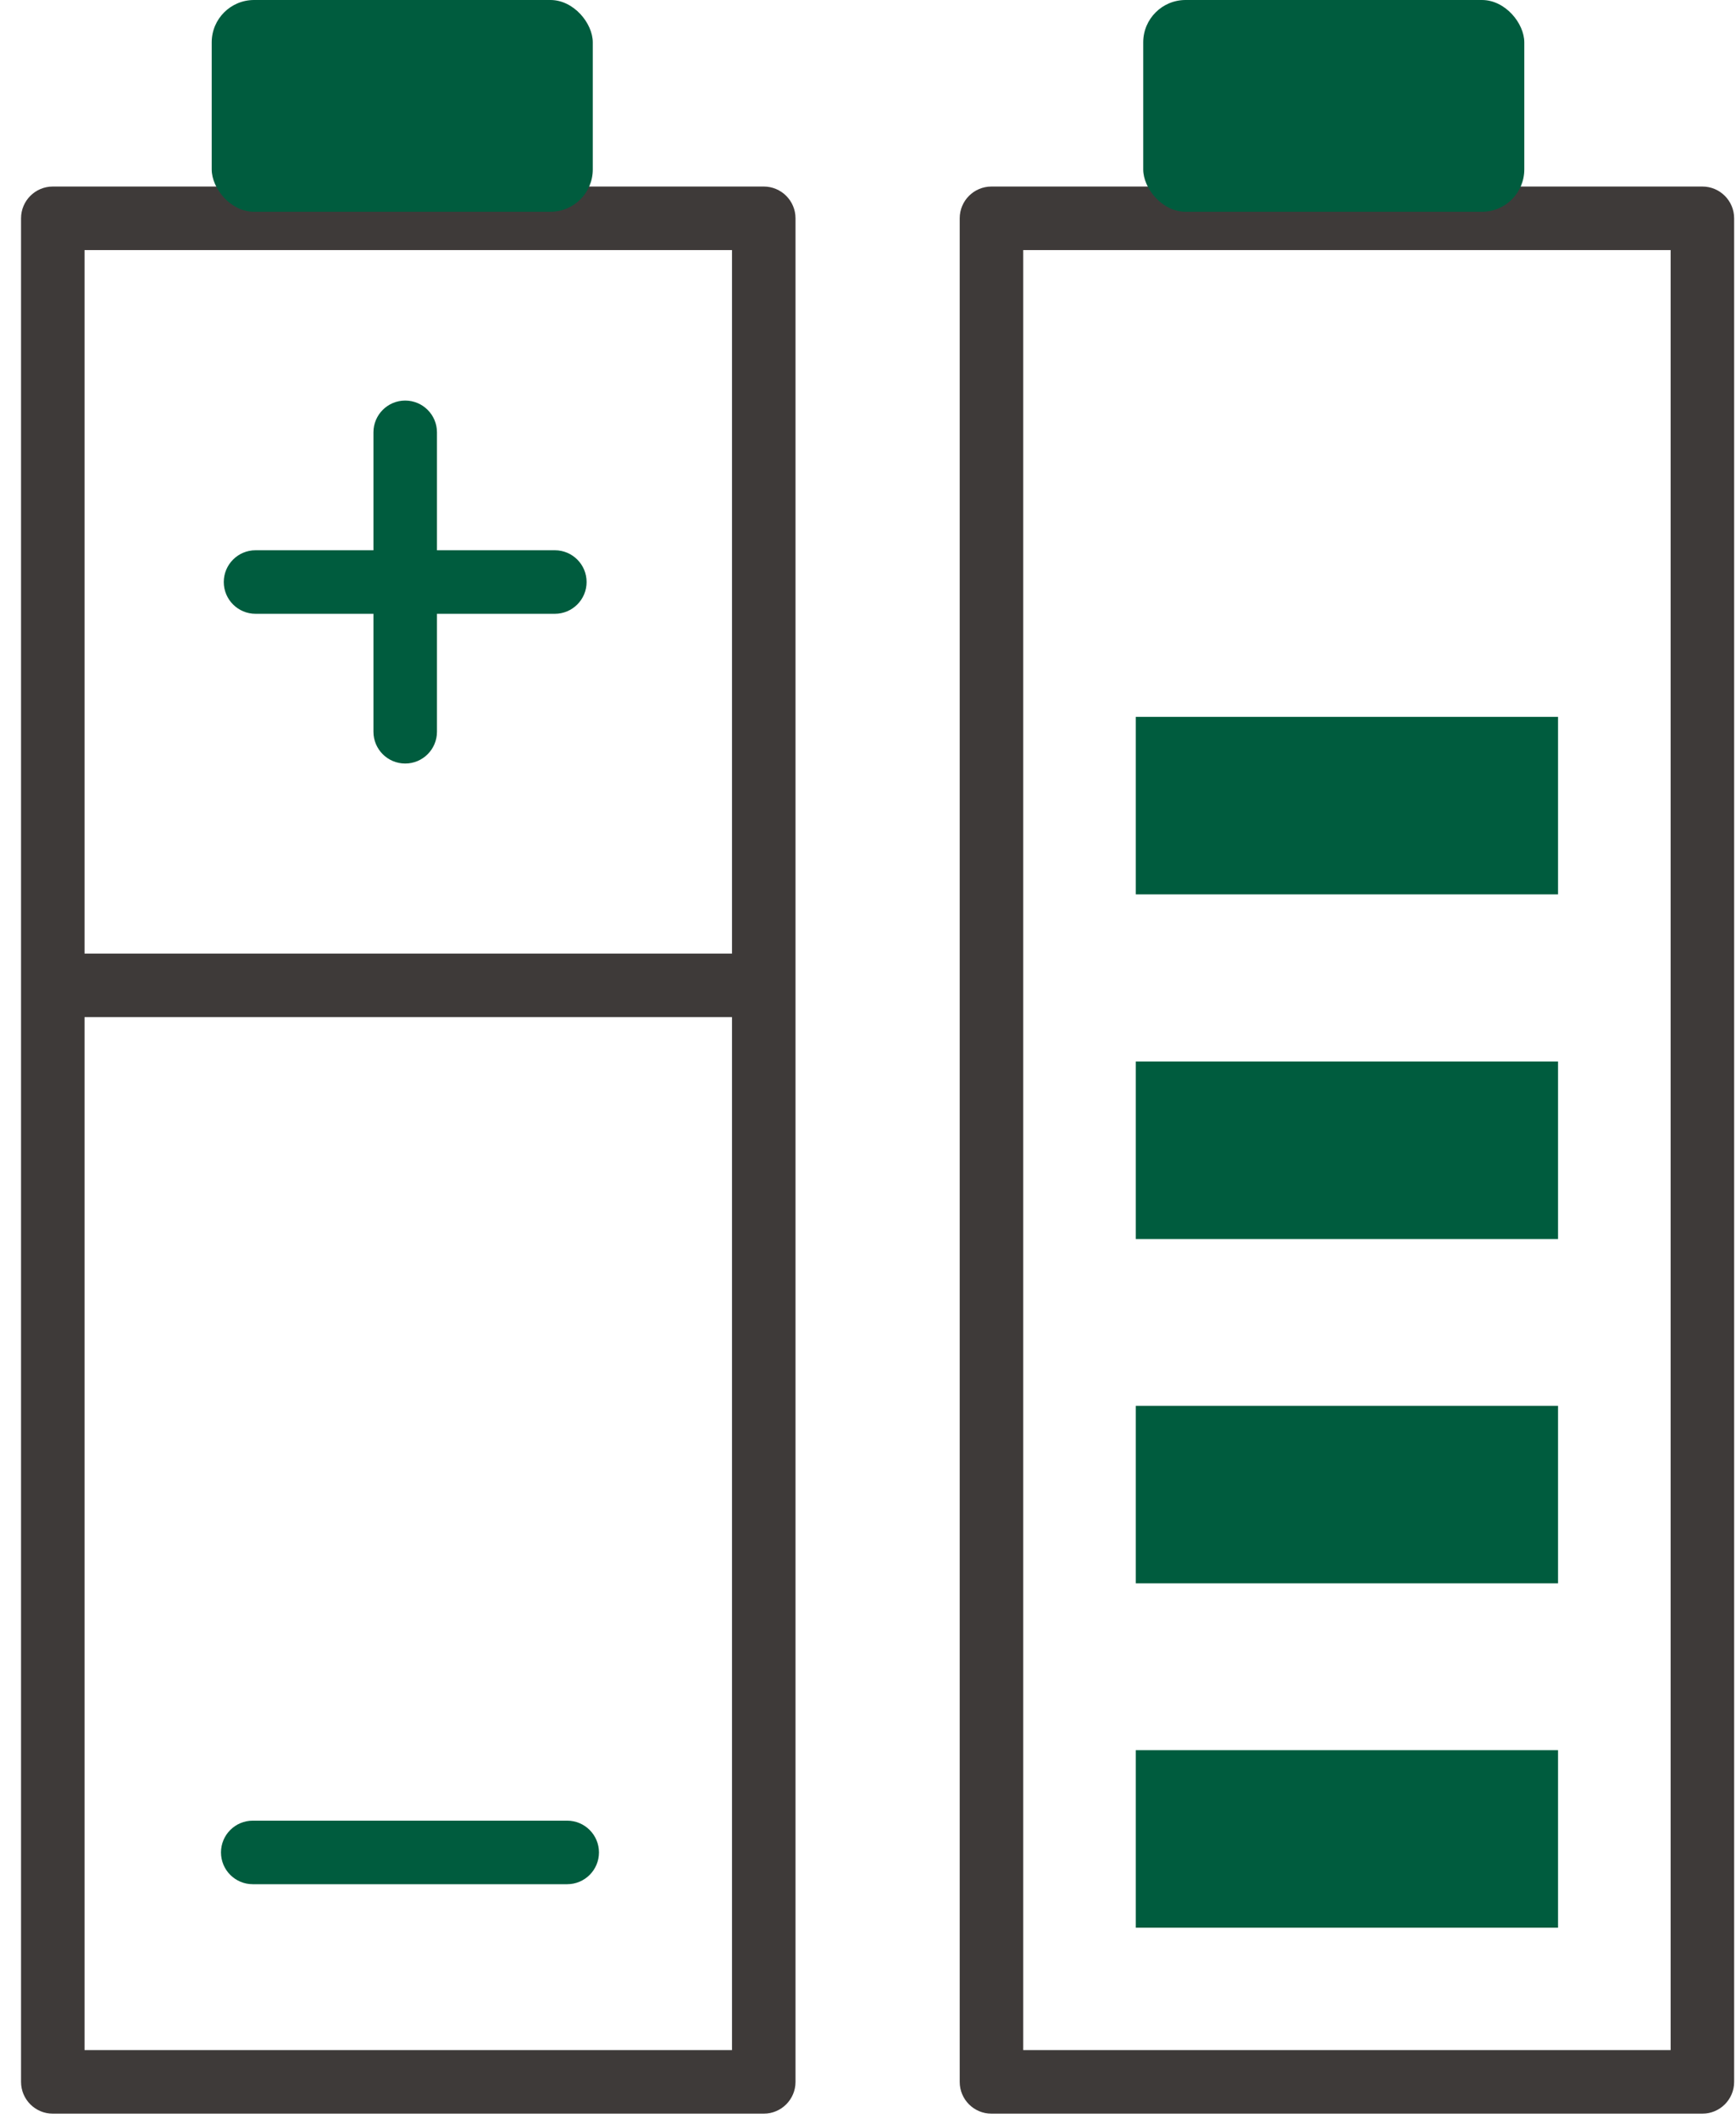 <svg width="41" height="50" viewBox="0 0 41 50" fill="none" xmlns="http://www.w3.org/2000/svg">
<path fill-rule="evenodd" clip-rule="evenodd" d="M0.497 5.154C0.497 4.74 0.833 4.404 1.247 4.404H18.038C18.452 4.404 18.788 4.74 18.788 5.154V49.151C18.788 49.566 18.452 49.901 18.038 49.901H1.247C0.833 49.901 0.497 49.566 0.497 49.151V5.154ZM1.997 5.904V48.401H17.288V5.904H1.997Z" fill="#3E3A39"/>
<path fill-rule="evenodd" clip-rule="evenodd" d="M22.666 5.154C22.666 4.74 23.001 4.404 23.416 4.404H40.206C40.62 4.404 40.956 4.74 40.956 5.154V49.151C40.956 49.566 40.62 49.901 40.206 49.901H23.416C23.001 49.901 22.666 49.566 22.666 49.151V5.154ZM24.166 5.904V48.401H39.456V5.904H24.166Z" fill="#3E3A39"/>
<path d="M36.797 16.924H26.824V21.115H36.797V16.924Z" fill="#005C3E"/>
<path d="M36.797 25.061H26.824V29.252H36.797V25.061Z" fill="#005C3E"/>
<path d="M36.797 33.19H26.824V37.381H36.797V33.19Z" fill="#005C3E"/>
<path d="M36.797 41.32H26.824V45.511H36.797V41.32Z" fill="#005C3E"/>
<path fill-rule="evenodd" clip-rule="evenodd" d="M5.285 13.741C5.285 13.327 5.621 12.991 6.035 12.991H13.104C13.518 12.991 13.854 13.327 13.854 13.741C13.854 14.155 13.518 14.491 13.104 14.491H6.035C5.621 14.491 5.285 14.155 5.285 13.741Z" fill="#005C3E"/>
<path fill-rule="evenodd" clip-rule="evenodd" d="M18.084 24.013H1.049V22.513H18.084V24.013Z" fill="#3E3A39"/>
<path fill-rule="evenodd" clip-rule="evenodd" d="M9.57 9.457C9.984 9.457 10.32 9.793 10.32 10.207V17.276C10.32 17.69 9.984 18.026 9.57 18.026C9.155 18.026 8.82 17.69 8.82 17.276V10.207C8.82 9.793 9.155 9.457 9.57 9.457Z" fill="#005C3E"/>
<path fill-rule="evenodd" clip-rule="evenodd" d="M5.219 43.734C5.219 43.32 5.555 42.984 5.969 42.984H13.396C13.81 42.984 14.146 43.32 14.146 43.734C14.146 44.148 13.81 44.484 13.396 44.484H5.969C5.555 44.484 5.219 44.148 5.219 43.734Z" fill="#005C3E"/>
<rect x="5" width="9" height="5" rx="1" fill="#005C3E"/>
<rect x="27" width="9" height="5" rx="1" fill="#005C3E"/>
</svg>
